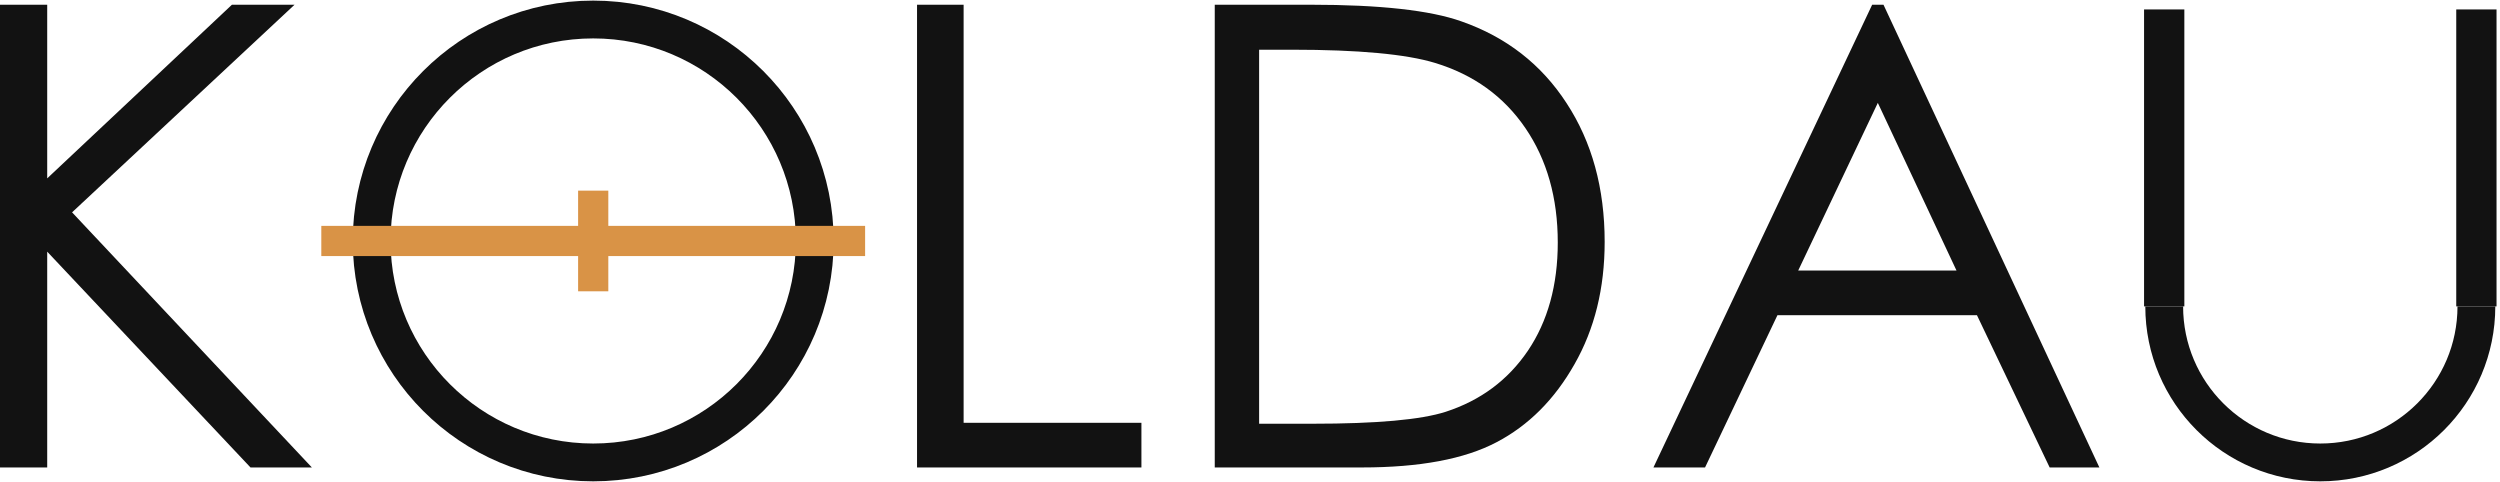 <svg width="529" height="102" viewBox="0 0 529 102" fill="none" xmlns="http://www.w3.org/2000/svg">
<path d="M0 1H9.989V37.742L49.078 1H62.329L15.249 44.931L65.992 98.913H53.006L9.989 53.252V98.913H0V1ZM194.045 1H203.901V89.462H241.525V98.913H194.045V1ZM257.041 98.913V1H277.351C292.001 1 302.633 2.176 309.249 4.528C318.748 7.856 326.162 13.625 331.489 21.834C336.861 30.043 339.547 39.828 339.547 51.189C339.547 60.995 337.416 69.626 333.154 77.081C328.937 84.536 323.432 90.039 316.64 93.588C309.892 97.138 300.414 98.913 288.206 98.913H257.041ZM266.43 89.661H277.751C291.29 89.661 300.68 88.818 305.918 87.132C313.288 84.736 319.082 80.431 323.299 74.218C327.516 67.962 329.624 60.33 329.624 51.321C329.624 41.869 327.339 33.793 322.766 27.093C318.193 20.392 311.823 15.799 303.655 13.314C297.529 11.45 287.428 10.518 273.356 10.518H266.43V89.661ZM398.547 1L444.228 98.913H433.707L418.324 66.697H376.106L360.789 98.913H349.868L396.149 1H398.547ZM397.348 21.767L380.5 57.245H413.996L397.348 21.767Z" fill="#121212"/>
<path d="M125.524 97.849C151.415 97.849 172.404 76.868 172.404 50.988C172.404 25.108 151.415 4.128 125.524 4.128C99.633 4.128 78.644 25.108 78.644 50.988C78.644 76.868 99.633 97.849 125.524 97.849Z" stroke="#121212" stroke-width="8"/>
<path d="M183.058 47.794H67.989V54.184H183.058V47.794Z" fill="#D99346"/>
<path d="M122.328 40.339V61.639H128.72V40.339H122.328Z" fill="#D99346"/>
<path d="M524.004 64.834C524.004 83.067 509.216 97.849 490.975 97.849C472.733 97.849 457.946 83.067 457.946 64.834" stroke="#121212" stroke-width="8"/>
<path d="M528.266 1.998H519.742V64.833H528.266V1.998Z" fill="#121212"/>
<path d="M462.207 1.998H453.684V64.833H462.207V1.998Z" fill="#121212"/>
</svg>
